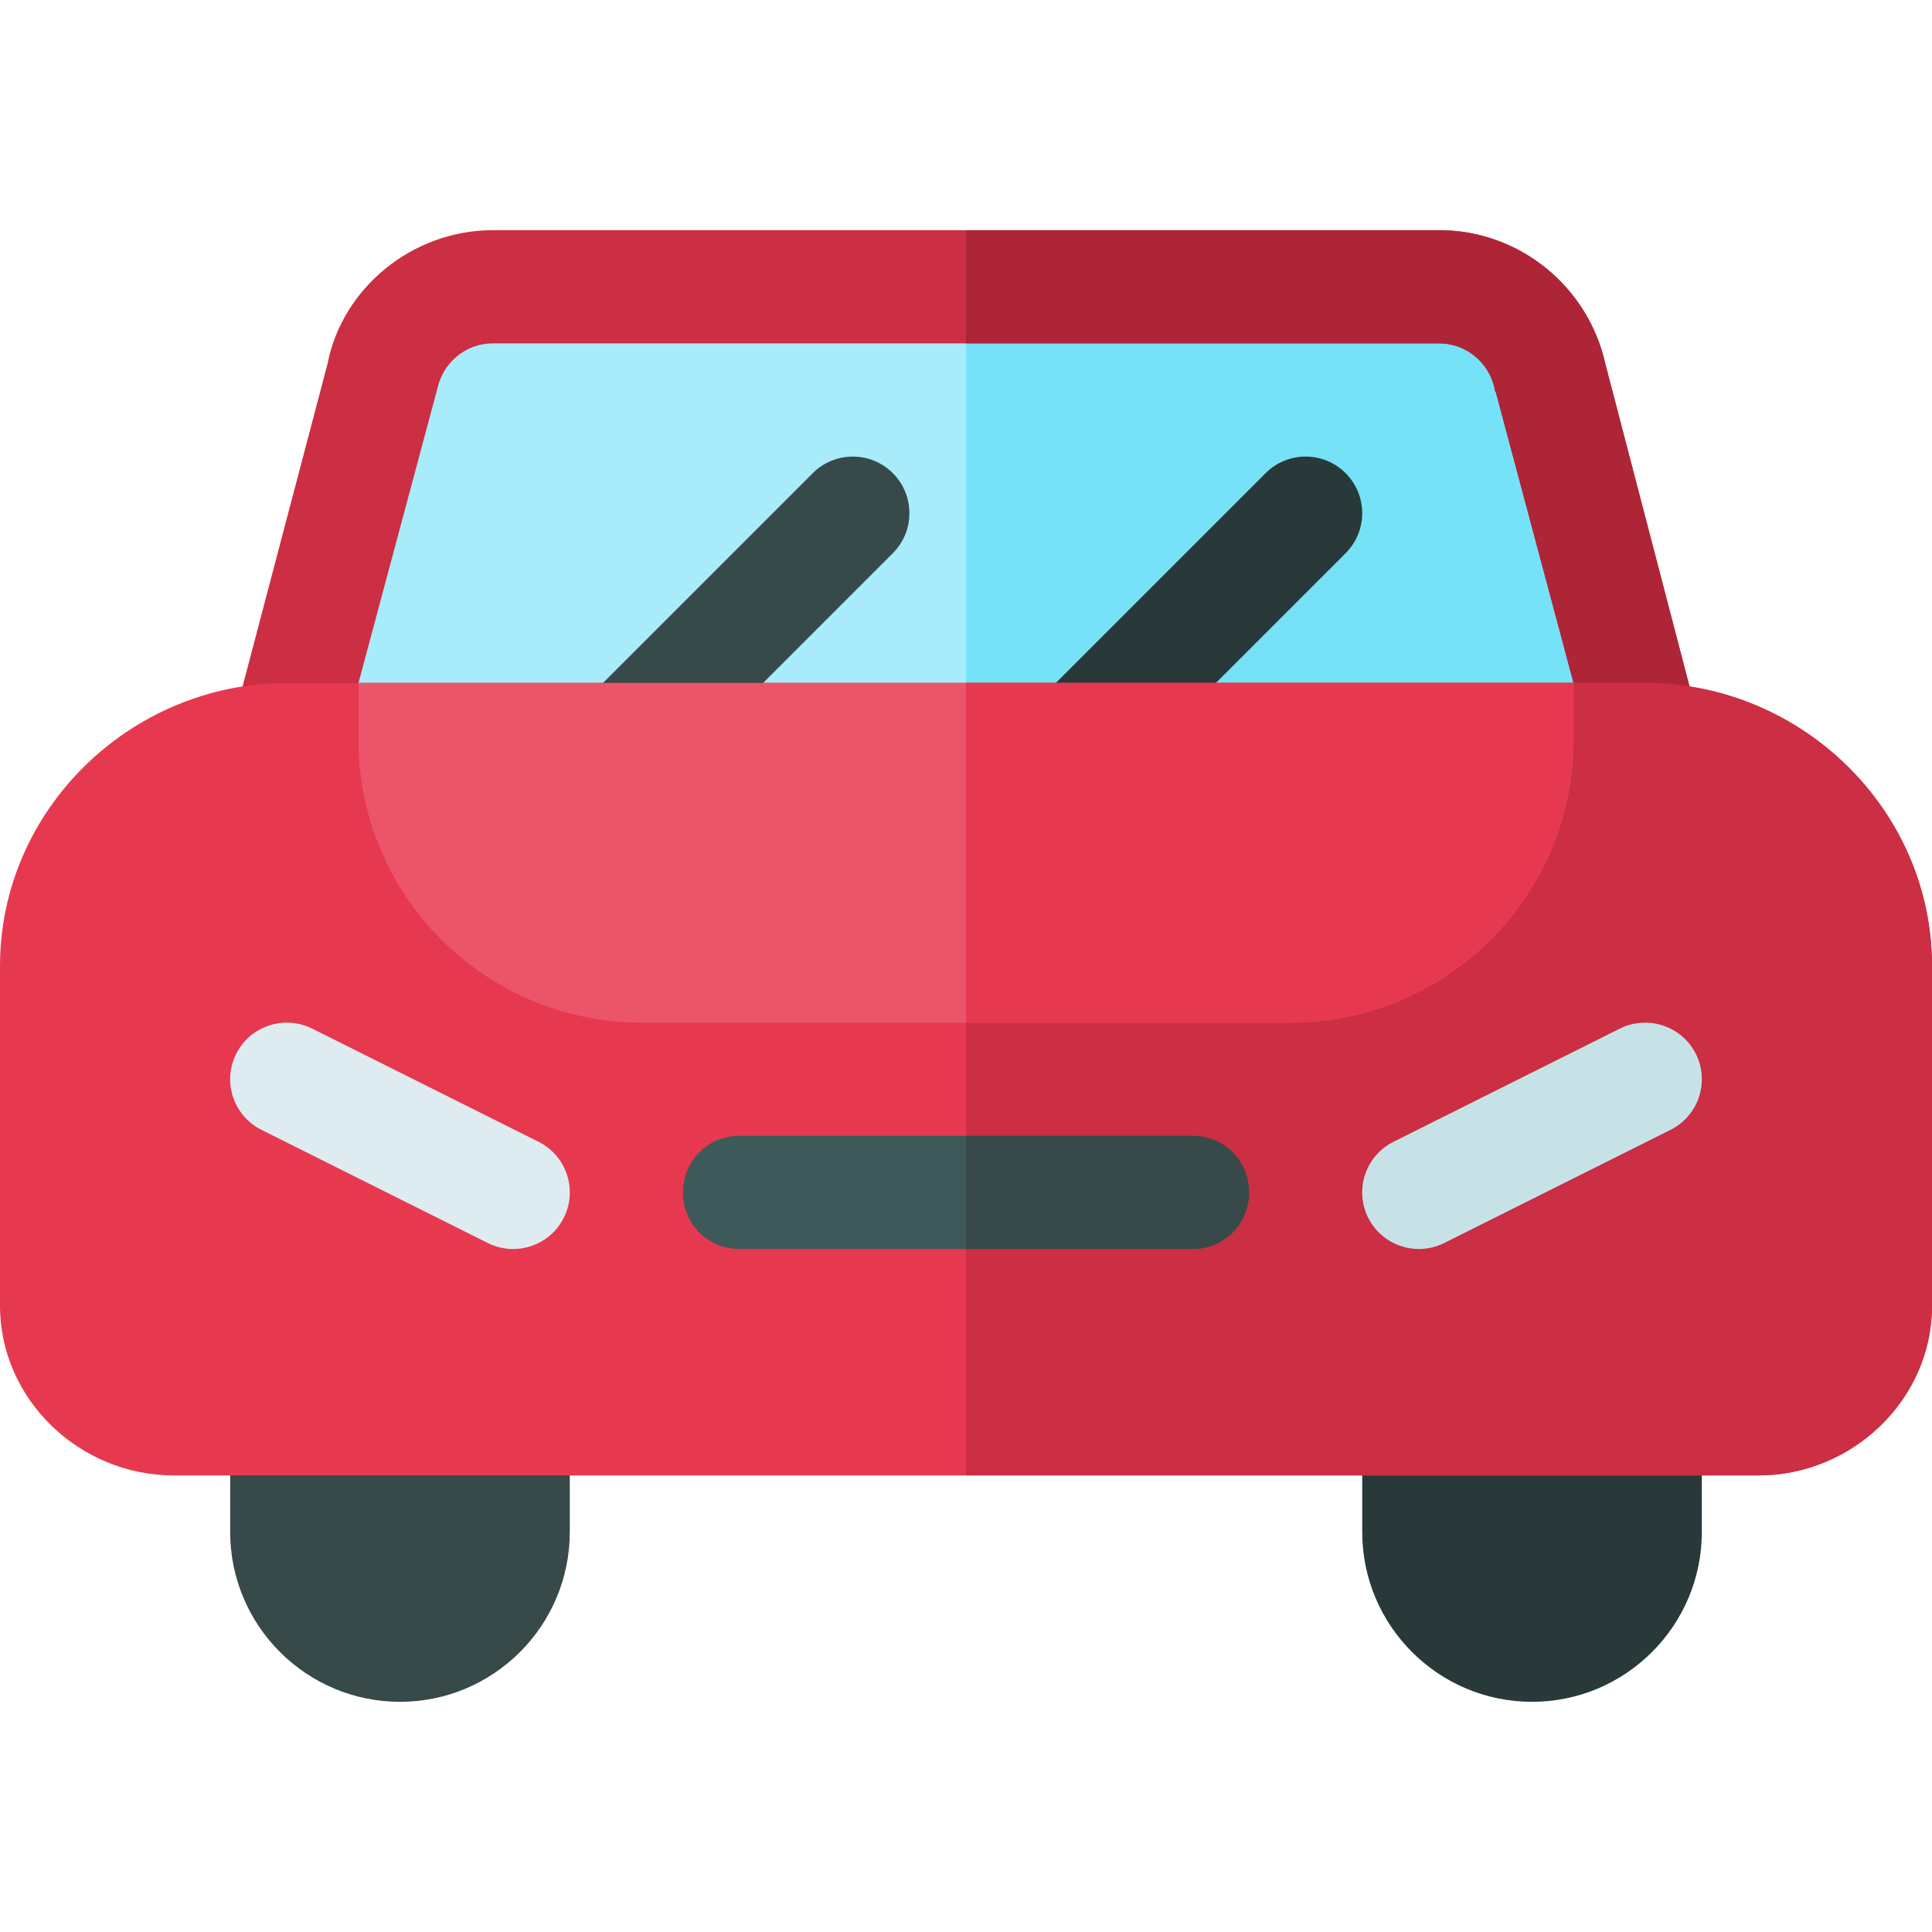 <?xml version="1.0" encoding="UTF-8"?> <svg xmlns="http://www.w3.org/2000/svg" height="512pt" viewBox="0 -61 512 512" width="512pt"><path d="m436 135h-360l25.199-96c2.699-13.801 15-24 29.402-24h250.797c14.402 0 26.703 10.199 29.402 24zm0 0" fill="#a8ebfa"></path><path d="m436 135h-180v-120h125.398c14.402 0 26.703 10.199 29.402 24zm0 0" fill="#76e2f8"></path><path d="m450.398 131.102-24.898-95.402c-4.5-20.699-22.801-35.699-44.102-35.699h-250.797c-21.301 0-39.902 15.301-43.801 35.398l-25.199 95.703c-1.203 4.496-.301 9.297 2.398 13.199 3 3.598 7.5 5.699 12 5.699h360c4.5 0 9-2.102 12-5.699 2.699-3.902 3.602-8.703 2.398-13.199zm-355.398-11.102 20.902-78c1.5-6.898 7.5-12 14.699-12h250.801c7.199 0 13.199 5.098 14.699 12 0 .301 0 .602.301.898l20.598 77.102zm0 0" fill="#cc2e43"></path><path d="m448 144.301c-3 3.598-7.5 5.699-12 5.699h-180v-30h161l-20.602-77.102c-.297-.297-.297-.598-.297-.898-1.5-6.902-7.504-12-14.703-12h-125.398v-30h125.398c21.301 0 39.602 15 44.102 35.699l24.898 95.402c1.203 4.496.301 9.297-2.398 13.199zm0 0" fill="#ae2538"></path><path d="m106 390c-24.812 0-45-20.188-45-45v-30c0-8.289 6.711-15 15-15h60c8.289 0 15 6.711 15 15v30c0 24.812-20.188 45-45 45zm0 0" fill="#384949"></path><path d="m406 390c-24.812 0-45-20.188-45-45v-30c0-8.289 6.711-15 15-15h60c8.289 0 15 6.711 15 15v30c0 24.812-20.188 45-45 45zm0 0" fill="#293939"></path><path d="m166 150c-3.84 0-7.676-1.465-10.605-4.395-5.859-5.859-5.859-15.352 0-21.211l60-60c5.859-5.859 15.352-5.859 21.211 0s5.859 15.352 0 21.211l-60 60c-2.93 2.93-6.766 4.395-10.605 4.395zm0 0" fill="#384949"></path><path d="m286 150c-3.84 0-7.676-1.465-10.605-4.395-5.859-5.859-5.859-15.352 0-21.211l60-60c5.859-5.859 15.352-5.859 21.211 0s5.859 15.352 0 21.211l-60 60c-2.93 2.93-6.766 4.395-10.605 4.395zm0 0" fill="#293939"></path><path d="m436 120h-360c-41.398 0-76 33.602-76 75v90c0 24.898 21.098 45 46 45h420c24.902 0 46-20.102 46-45v-90c0-41.398-34.602-75-76-75zm0 0" fill="#e63950"></path><path d="m512 195v90c0 24.898-21.098 45-46 45h-210v-210h180c41.398 0 76 33.602 76 75zm0 0" fill="#cc2e43"></path><path d="m95 120v15c0 41.398 33.602 75 75 75h172c41.398 0 75-33.602 75-75v-15zm0 0" fill="#ec5569"></path><path d="m417 120v15c0 41.398-33.602 75-75 75h-86v-90zm0 0" fill="#e63950"></path><path d="m331 255c0 8.398-6.598 15-15 15h-120c-8.402 0-15-6.602-15-15 0-8.402 6.598-15 15-15h120c8.402 0 15 6.598 15 15zm0 0" fill="#3e5959"></path><path d="m376.016 270c-5.508 0-10.797-3.031-13.434-8.289-3.707-7.414-.703-16.422 6.707-20.129l60-30c7.414-3.66 16.422-.688 20.129 6.707 3.707 7.414.703 16.422-6.707 20.129l-60 30c-2.156 1.07-4.441 1.582-6.695 1.582zm0 0" fill="#c6e2e7"></path><path d="m135.984 270c-2.254 0-4.539-.512-6.695-1.582l-60-30c-7.41-3.707-10.414-12.715-6.707-20.129 3.723-7.395 12.699-10.367 20.129-6.707l60 30c7.41 3.707 10.414 12.715 6.707 20.129-2.637 5.258-7.926 8.289-13.434 8.289zm0 0" fill="#deecf1"></path><path d="m331 255c0 8.398-6.598 15-15 15h-60v-30h60c8.402 0 15 6.598 15 15zm0 0" fill="#384949"></path></svg> 